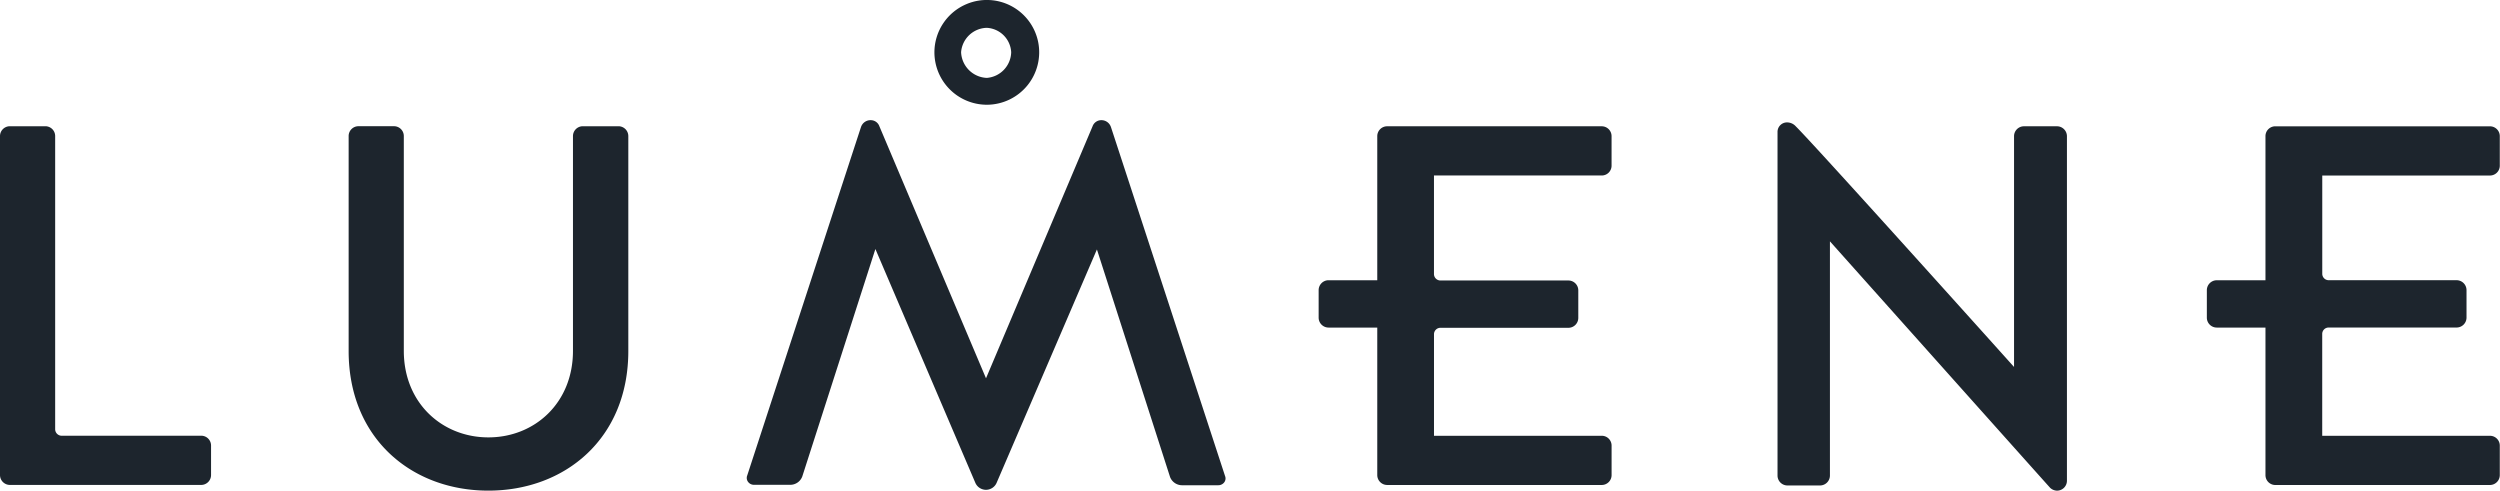 <?xml version="1.0" encoding="UTF-8"?> <svg xmlns:xlink="http://www.w3.org/1999/xlink" xmlns="http://www.w3.org/2000/svg" fill="none" viewBox="0 0 107 21" width="107" height="21"><path fill="#1D252D" d="M42.235 4.483a2.245 2.245 0 0 0 2.2-2.678A2.24 2.24 0 0 0 41.38.17a2.243 2.243 0 0 0-1.387 2.069 2.246 2.246 0 0 0 2.243 2.244Zm0-3.292a1.104 1.104 0 0 1 1.044 1.043 1.13 1.13 0 0 1-1.044 1.1 1.148 1.148 0 0 1-1.1-1.1 1.13 1.13 0 0 1 1.103-1.043h-.003ZM47.548 5.437a.43.43 0 0 0-.412-.294.397.397 0 0 0-.373.26l-4.562 10.788-4.564-10.788a.393.393 0 0 0-.373-.26.43.43 0 0 0-.413.294c-.067.2-4.87 14.914-4.87 14.914a.28.28 0 0 0 .027.26.313.313 0 0 0 .26.139h1.566a.55.55 0 0 0 .503-.355l3.13-9.737 4.275 10a.496.496 0 0 0 .916 0l4.29-9.982 3.13 9.738a.55.55 0 0 0 .503.354h1.566a.315.315 0 0 0 .26-.138.276.276 0 0 0 .024-.26S47.616 5.637 47.548 5.436ZM26.464 5.403h-1.518a.423.423 0 0 0-.423.423v9.192c0-1.926 0-.114 0 0 0 2.237-1.648 3.702-3.62 3.702-1.972 0-3.62-1.465-3.62-3.701V5.825a.42.42 0 0 0-.423-.423h-1.516a.42.42 0 0 0-.422.423v9.198c0 3.743 2.697 5.976 5.98 5.976 3.284 0 5.99-2.233 5.99-5.976V5.826a.423.423 0 0 0-.428-.423ZM8.597 18.65h-5.96a.28.28 0 0 1-.276-.28V5.826a.42.42 0 0 0-.423-.423H.423A.423.423 0 0 0 0 5.826v14.507a.425.425 0 0 0 .423.422H8.61a.423.423 0 0 0 .423-.422v-1.262a.42.42 0 0 0-.436-.422ZM68.553 5.405h-9.184a.423.423 0 0 0-.422.423v6.166H56.86a.425.425 0 0 0-.422.423v1.18a.425.425 0 0 0 .422.423h2.087v6.315a.425.425 0 0 0 .422.422h9.184a.422.422 0 0 0 .423-.422v-1.262a.42.42 0 0 0-.423-.422h-7.178v-4.36a.276.276 0 0 1 .276-.261h5.478a.425.425 0 0 0 .422-.422v-1.181a.424.424 0 0 0-.422-.422H61.65a.277.277 0 0 1-.276-.274v-4.22h7.178a.42.42 0 0 0 .423-.422V5.828a.422.422 0 0 0-.423-.423ZM106.569 7.512a.42.42 0 0 0 .422-.422V5.829a.422.422 0 0 0-.422-.423h-9.184a.42.42 0 0 0-.423.423v6.166h-2.086a.426.426 0 0 0-.423.423v1.18a.425.425 0 0 0 .423.422h2.086v6.316a.422.422 0 0 0 .423.422h9.184a.425.425 0 0 0 .422-.422v-1.262a.42.42 0 0 0-.422-.422h-7.178v-4.358a.274.274 0 0 1 .276-.276h5.478a.426.426 0 0 0 .422-.422v-1.181a.426.426 0 0 0-.422-.422H99.67a.275.275 0 0 1-.277-.274V7.512h7.176ZM88.043 5.405h-1.42a.425.425 0 0 0-.422.423v9.878s-8.445-9.41-9.338-10.295a.504.504 0 0 0-.365-.172.406.406 0 0 0-.42.42v14.697a.425.425 0 0 0 .423.422h1.398a.426.426 0 0 0 .422-.422V10.329s9.346 10.467 9.424 10.548c.08.077.186.121.298.123a.425.425 0 0 0 .422-.423V5.827a.427.427 0 0 0-.422-.422Z"></path></svg> 